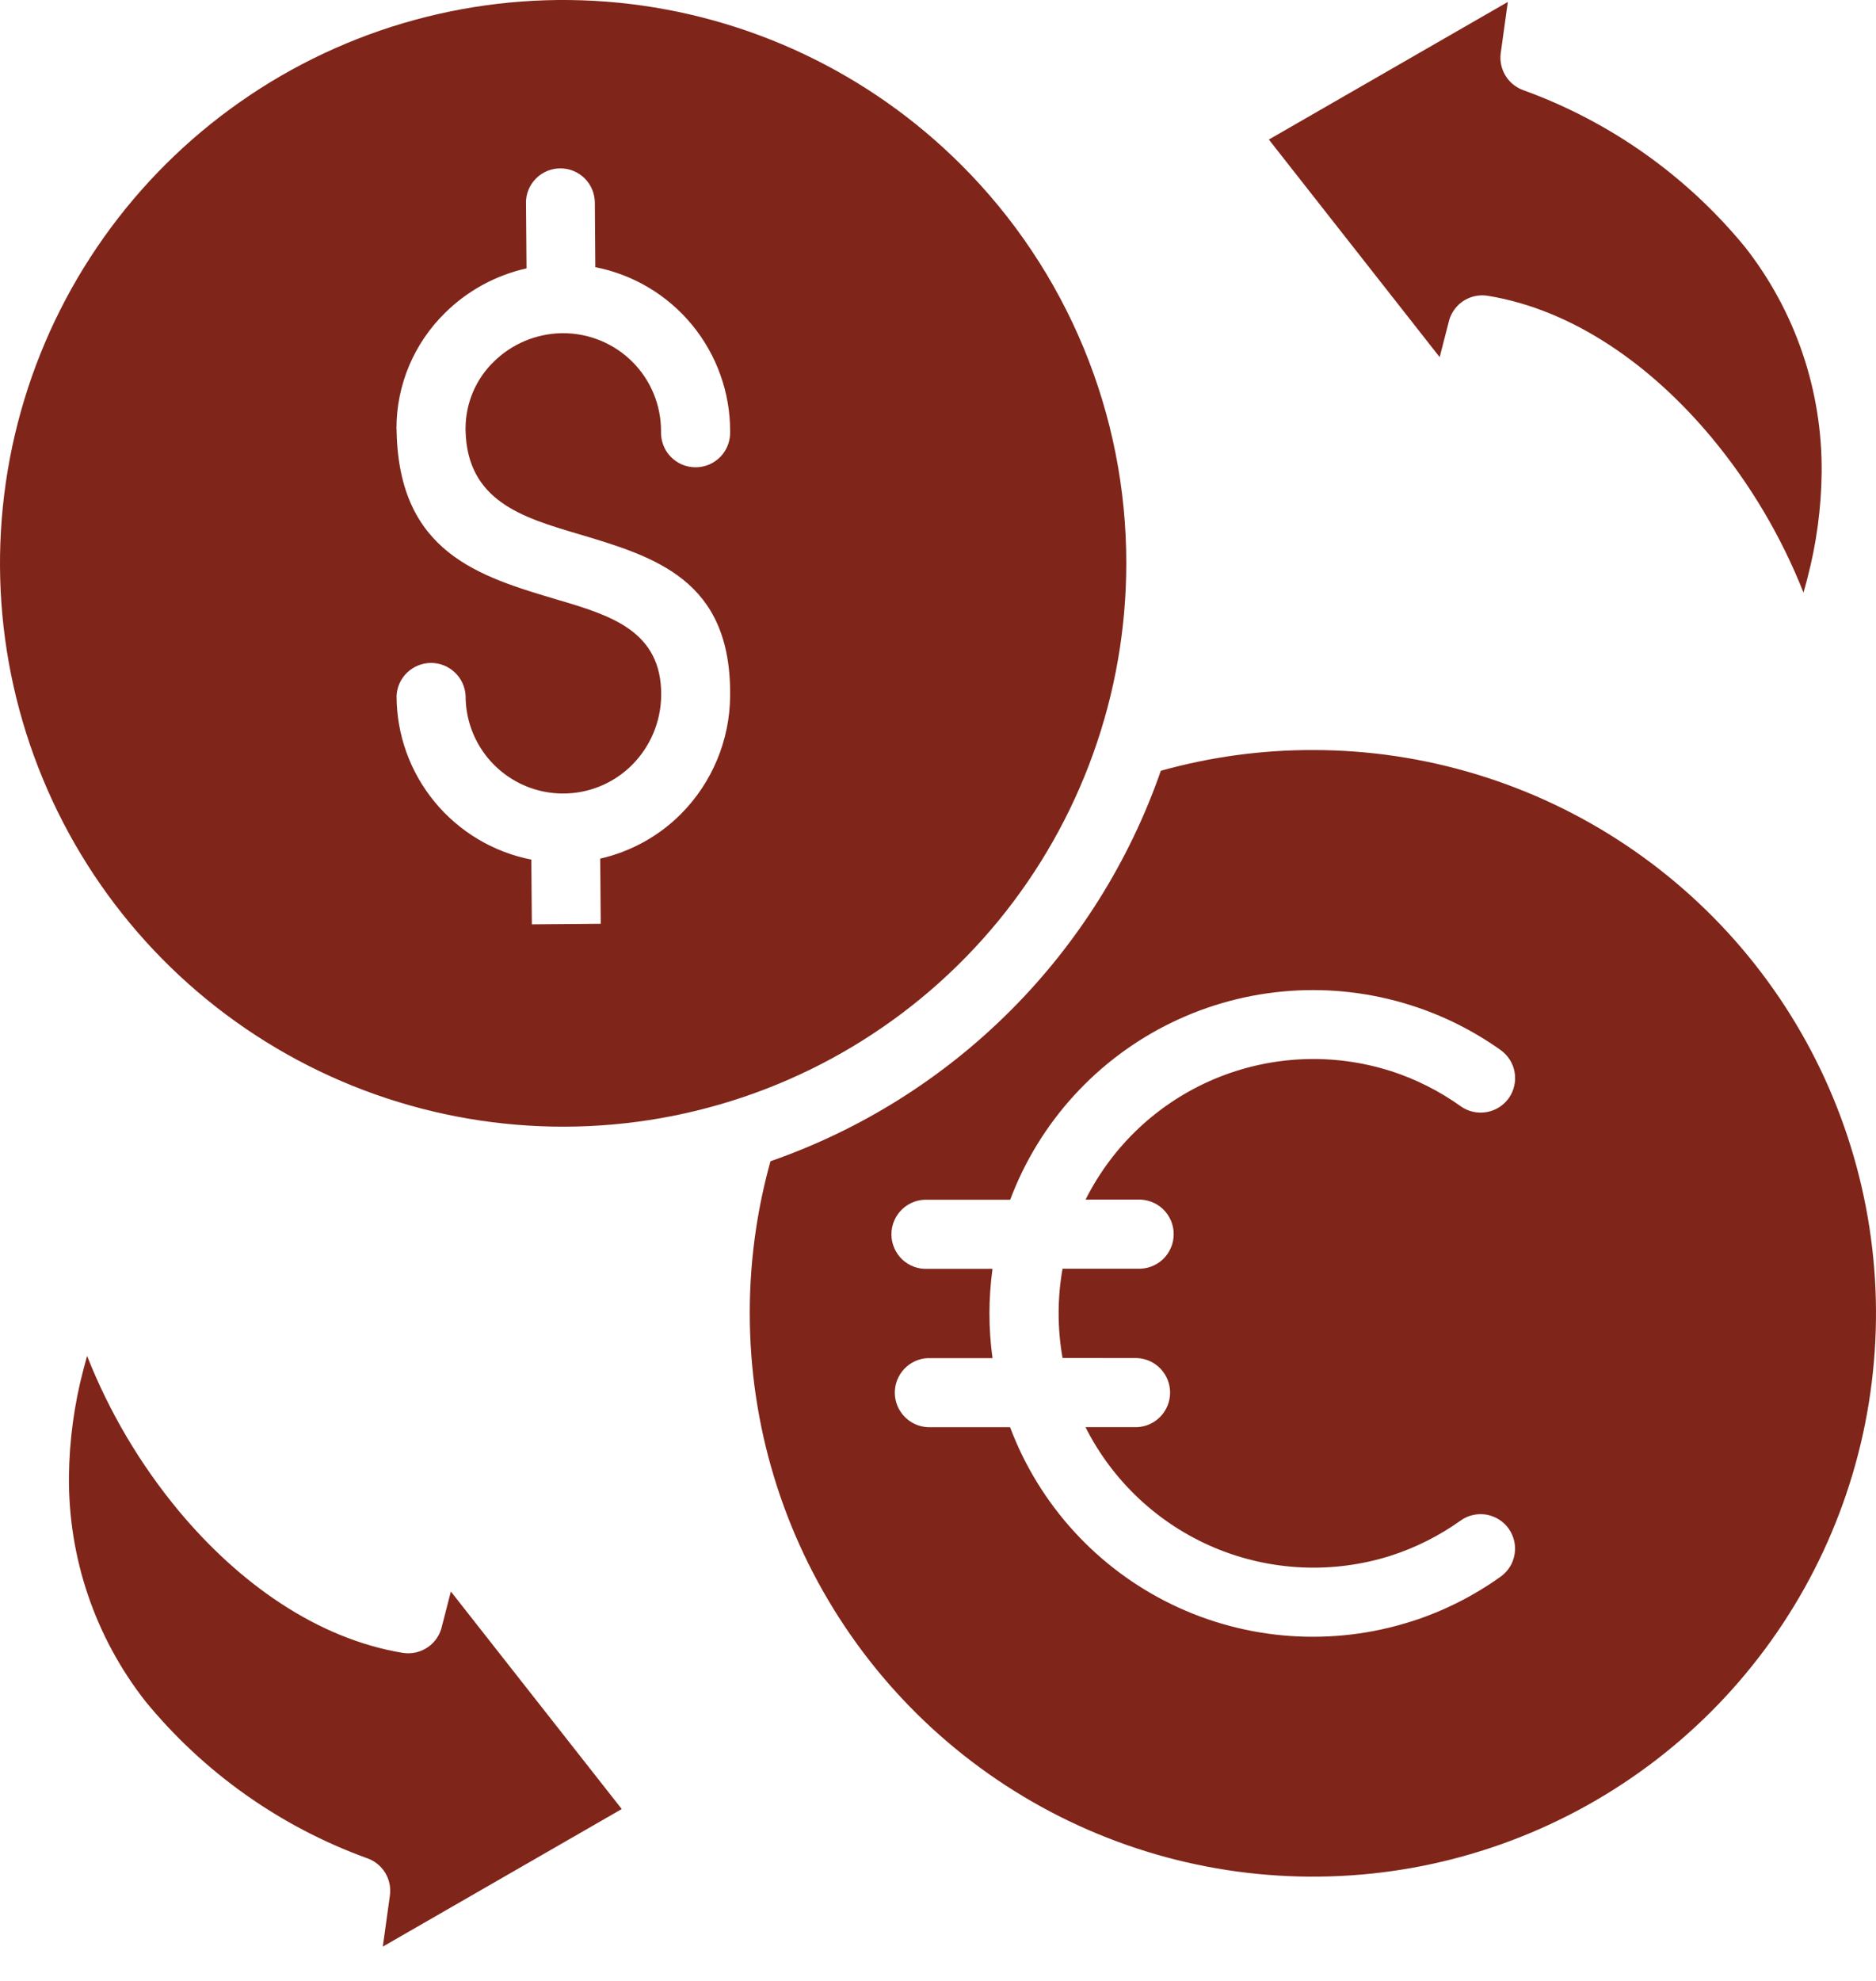 <svg width="36" height="38" viewBox="0 0 36 38" fill="none" xmlns="http://www.w3.org/2000/svg">
<path fill-rule="evenodd" clip-rule="evenodd" d="M10.093 3.896C10.091 3.721 10.159 3.552 10.283 3.427C10.405 3.302 10.573 3.231 10.748 3.23C10.924 3.228 11.092 3.296 11.217 3.419C11.342 3.542 11.413 3.71 11.415 3.885L11.424 5.125C12.153 5.268 12.809 5.659 13.281 6.233C13.752 6.806 14.011 7.525 14.011 8.267C14.015 8.357 14.001 8.447 13.97 8.531C13.939 8.616 13.891 8.693 13.829 8.758C13.767 8.823 13.692 8.875 13.61 8.911C13.527 8.946 13.438 8.964 13.348 8.964C13.258 8.964 13.169 8.946 13.086 8.911C13.004 8.875 12.929 8.823 12.867 8.758C12.805 8.693 12.757 8.616 12.726 8.531C12.695 8.447 12.681 8.357 12.685 8.267C12.685 7.77 12.488 7.293 12.136 6.941C11.784 6.59 11.307 6.392 10.81 6.392C10.739 6.392 10.793 6.392 10.784 6.392H10.766C10.279 6.404 9.815 6.601 9.469 6.945C9.3 7.11 9.166 7.308 9.074 7.526C8.982 7.744 8.935 7.979 8.934 8.215C8.934 8.305 8.931 8.198 8.934 8.258C8.964 9.61 10.028 9.925 11.072 10.236C12.568 10.68 14.037 11.116 14.011 13.353C14.004 14.202 13.665 15.014 13.066 15.616C12.641 16.042 12.104 16.338 11.518 16.471L11.528 17.721L10.206 17.732L10.196 16.49C9.468 16.347 8.811 15.955 8.34 15.382C7.868 14.809 7.61 14.09 7.61 13.347C7.618 13.177 7.692 13.017 7.815 12.9C7.939 12.783 8.102 12.717 8.272 12.717C8.443 12.717 8.606 12.783 8.729 12.9C8.853 13.017 8.926 13.177 8.935 13.347C8.934 13.717 9.043 14.079 9.248 14.387C9.453 14.695 9.745 14.936 10.086 15.078C10.428 15.221 10.804 15.258 11.167 15.187C11.53 15.116 11.864 14.938 12.126 14.677C12.481 14.323 12.682 13.844 12.688 13.342C12.702 12.1 11.709 11.803 10.697 11.504C9.194 11.058 7.662 10.603 7.611 8.282C7.611 8.187 7.608 8.268 7.608 8.215C7.608 7.803 7.691 7.396 7.85 7.017C8.01 6.638 8.243 6.295 8.536 6.006C8.968 5.578 9.511 5.281 10.104 5.148L10.094 3.895L10.093 3.896ZM1.671 26.01C1.646 26.099 1.622 26.189 1.599 26.278C1.423 26.945 1.331 27.631 1.323 28.321C1.309 29.883 1.825 31.403 2.788 32.633C3.908 34.001 5.377 35.041 7.039 35.644C7.185 35.693 7.309 35.792 7.39 35.923C7.471 36.054 7.503 36.209 7.482 36.362L7.346 37.342L11.931 34.703L8.652 30.53L8.484 31.183C8.45 31.351 8.353 31.5 8.212 31.597C8.071 31.695 7.898 31.734 7.729 31.707C6.079 31.436 4.581 30.363 3.434 28.988C2.692 28.095 2.097 27.09 1.671 26.01ZM34.609 11.369C34.634 11.28 34.658 11.19 34.681 11.101C34.857 10.434 34.95 9.748 34.957 9.059C34.971 7.497 34.455 5.976 33.492 4.746C32.372 3.378 30.904 2.337 29.243 1.734C29.097 1.684 28.973 1.586 28.892 1.455C28.811 1.324 28.778 1.169 28.799 1.017L28.935 0.037L24.349 2.677L27.627 6.851L27.795 6.198C27.829 6.03 27.926 5.881 28.067 5.783C28.208 5.686 28.381 5.647 28.55 5.674C30.201 5.944 31.698 7.018 32.845 8.393C33.587 9.286 34.182 10.29 34.609 11.369ZM18.45 3.167C16.682 1.399 14.356 0.298 11.868 0.052C9.38 -0.193 6.884 0.431 4.805 1.82C2.726 3.209 1.192 5.275 0.466 7.668C-0.26 10.06 -0.135 12.63 0.822 14.94C1.778 17.25 3.506 19.157 5.711 20.336C7.915 21.515 10.461 21.893 12.913 21.406C15.365 20.919 17.573 19.596 19.159 17.664C20.745 15.731 21.613 13.309 21.613 10.808C21.615 9.389 21.337 7.983 20.794 6.672C20.251 5.361 19.454 4.169 18.45 3.167ZM14.786 22.276C16.519 21.673 18.092 20.686 19.389 19.389C20.686 18.092 21.673 16.518 22.276 14.786C23.227 14.52 24.209 14.386 25.196 14.388C27.334 14.388 29.423 15.023 31.199 16.21C32.976 17.398 34.361 19.086 35.178 21.06C35.996 23.035 36.209 25.208 35.792 27.304C35.375 29.4 34.345 31.325 32.834 32.836C31.323 34.347 29.397 35.376 27.301 35.793C25.205 36.209 23.032 35.995 21.058 35.177C19.084 34.359 17.396 32.974 16.209 31.197C15.021 29.42 14.388 27.331 14.388 25.194C14.387 24.643 14.429 24.093 14.512 23.548C14.578 23.118 14.669 22.693 14.786 22.274V22.276ZM21.824 26.052C21.994 26.061 22.154 26.134 22.271 26.257C22.388 26.381 22.454 26.544 22.454 26.715C22.454 26.885 22.388 27.048 22.271 27.172C22.154 27.295 21.994 27.369 21.824 27.377H20.83C21.354 28.416 22.23 29.235 23.302 29.688C24.375 30.14 25.573 30.195 26.682 29.845C27.163 29.691 27.618 29.462 28.029 29.169C28.099 29.118 28.179 29.082 28.264 29.063C28.349 29.044 28.436 29.041 28.522 29.055C28.608 29.07 28.689 29.101 28.763 29.147C28.837 29.193 28.901 29.253 28.951 29.324C29.001 29.395 29.037 29.475 29.057 29.559C29.076 29.644 29.079 29.732 29.064 29.817C29.05 29.903 29.019 29.985 28.973 30.059C28.926 30.132 28.866 30.196 28.796 30.246C28.273 30.619 27.697 30.909 27.085 31.104H27.083C25.567 31.588 23.922 31.472 22.489 30.779C21.056 30.085 19.944 28.868 19.383 27.378H17.801C17.631 27.369 17.471 27.296 17.354 27.172C17.237 27.049 17.171 26.886 17.171 26.715C17.171 26.545 17.237 26.382 17.354 26.258C17.471 26.135 17.631 26.061 17.801 26.053H19.046C18.968 25.485 18.968 24.908 19.046 24.34H17.803C17.713 24.345 17.623 24.331 17.539 24.3C17.454 24.268 17.377 24.221 17.312 24.159C17.247 24.096 17.195 24.022 17.16 23.939C17.124 23.857 17.106 23.767 17.106 23.678C17.106 23.588 17.124 23.499 17.16 23.416C17.195 23.333 17.247 23.259 17.312 23.197C17.377 23.135 17.454 23.087 17.539 23.055C17.623 23.024 17.713 23.01 17.803 23.015H19.385C19.945 21.524 21.057 20.306 22.491 19.612C23.925 18.919 25.57 18.803 27.087 19.288C27.698 19.483 28.275 19.772 28.797 20.143C28.868 20.194 28.928 20.258 28.974 20.331C29.02 20.405 29.052 20.487 29.066 20.573C29.08 20.658 29.078 20.746 29.058 20.83C29.039 20.915 29.003 20.995 28.953 21.066C28.902 21.137 28.838 21.197 28.765 21.243C28.691 21.289 28.609 21.32 28.524 21.334C28.438 21.349 28.35 21.346 28.266 21.327C28.181 21.308 28.101 21.272 28.03 21.221C27.62 20.928 27.167 20.7 26.687 20.545H26.684C25.575 20.192 24.376 20.247 23.303 20.699C22.23 21.151 21.354 21.971 20.832 23.012H21.826C21.916 23.008 22.006 23.022 22.09 23.053C22.174 23.084 22.252 23.132 22.317 23.194C22.382 23.256 22.434 23.331 22.469 23.413C22.505 23.496 22.523 23.585 22.523 23.675C22.523 23.765 22.505 23.854 22.469 23.937C22.434 24.019 22.382 24.094 22.317 24.156C22.252 24.218 22.174 24.266 22.09 24.297C22.006 24.328 21.916 24.342 21.826 24.338H20.39C20.29 24.904 20.29 25.484 20.39 26.05L21.824 26.052Z" fill="#802519"/>
</svg>
